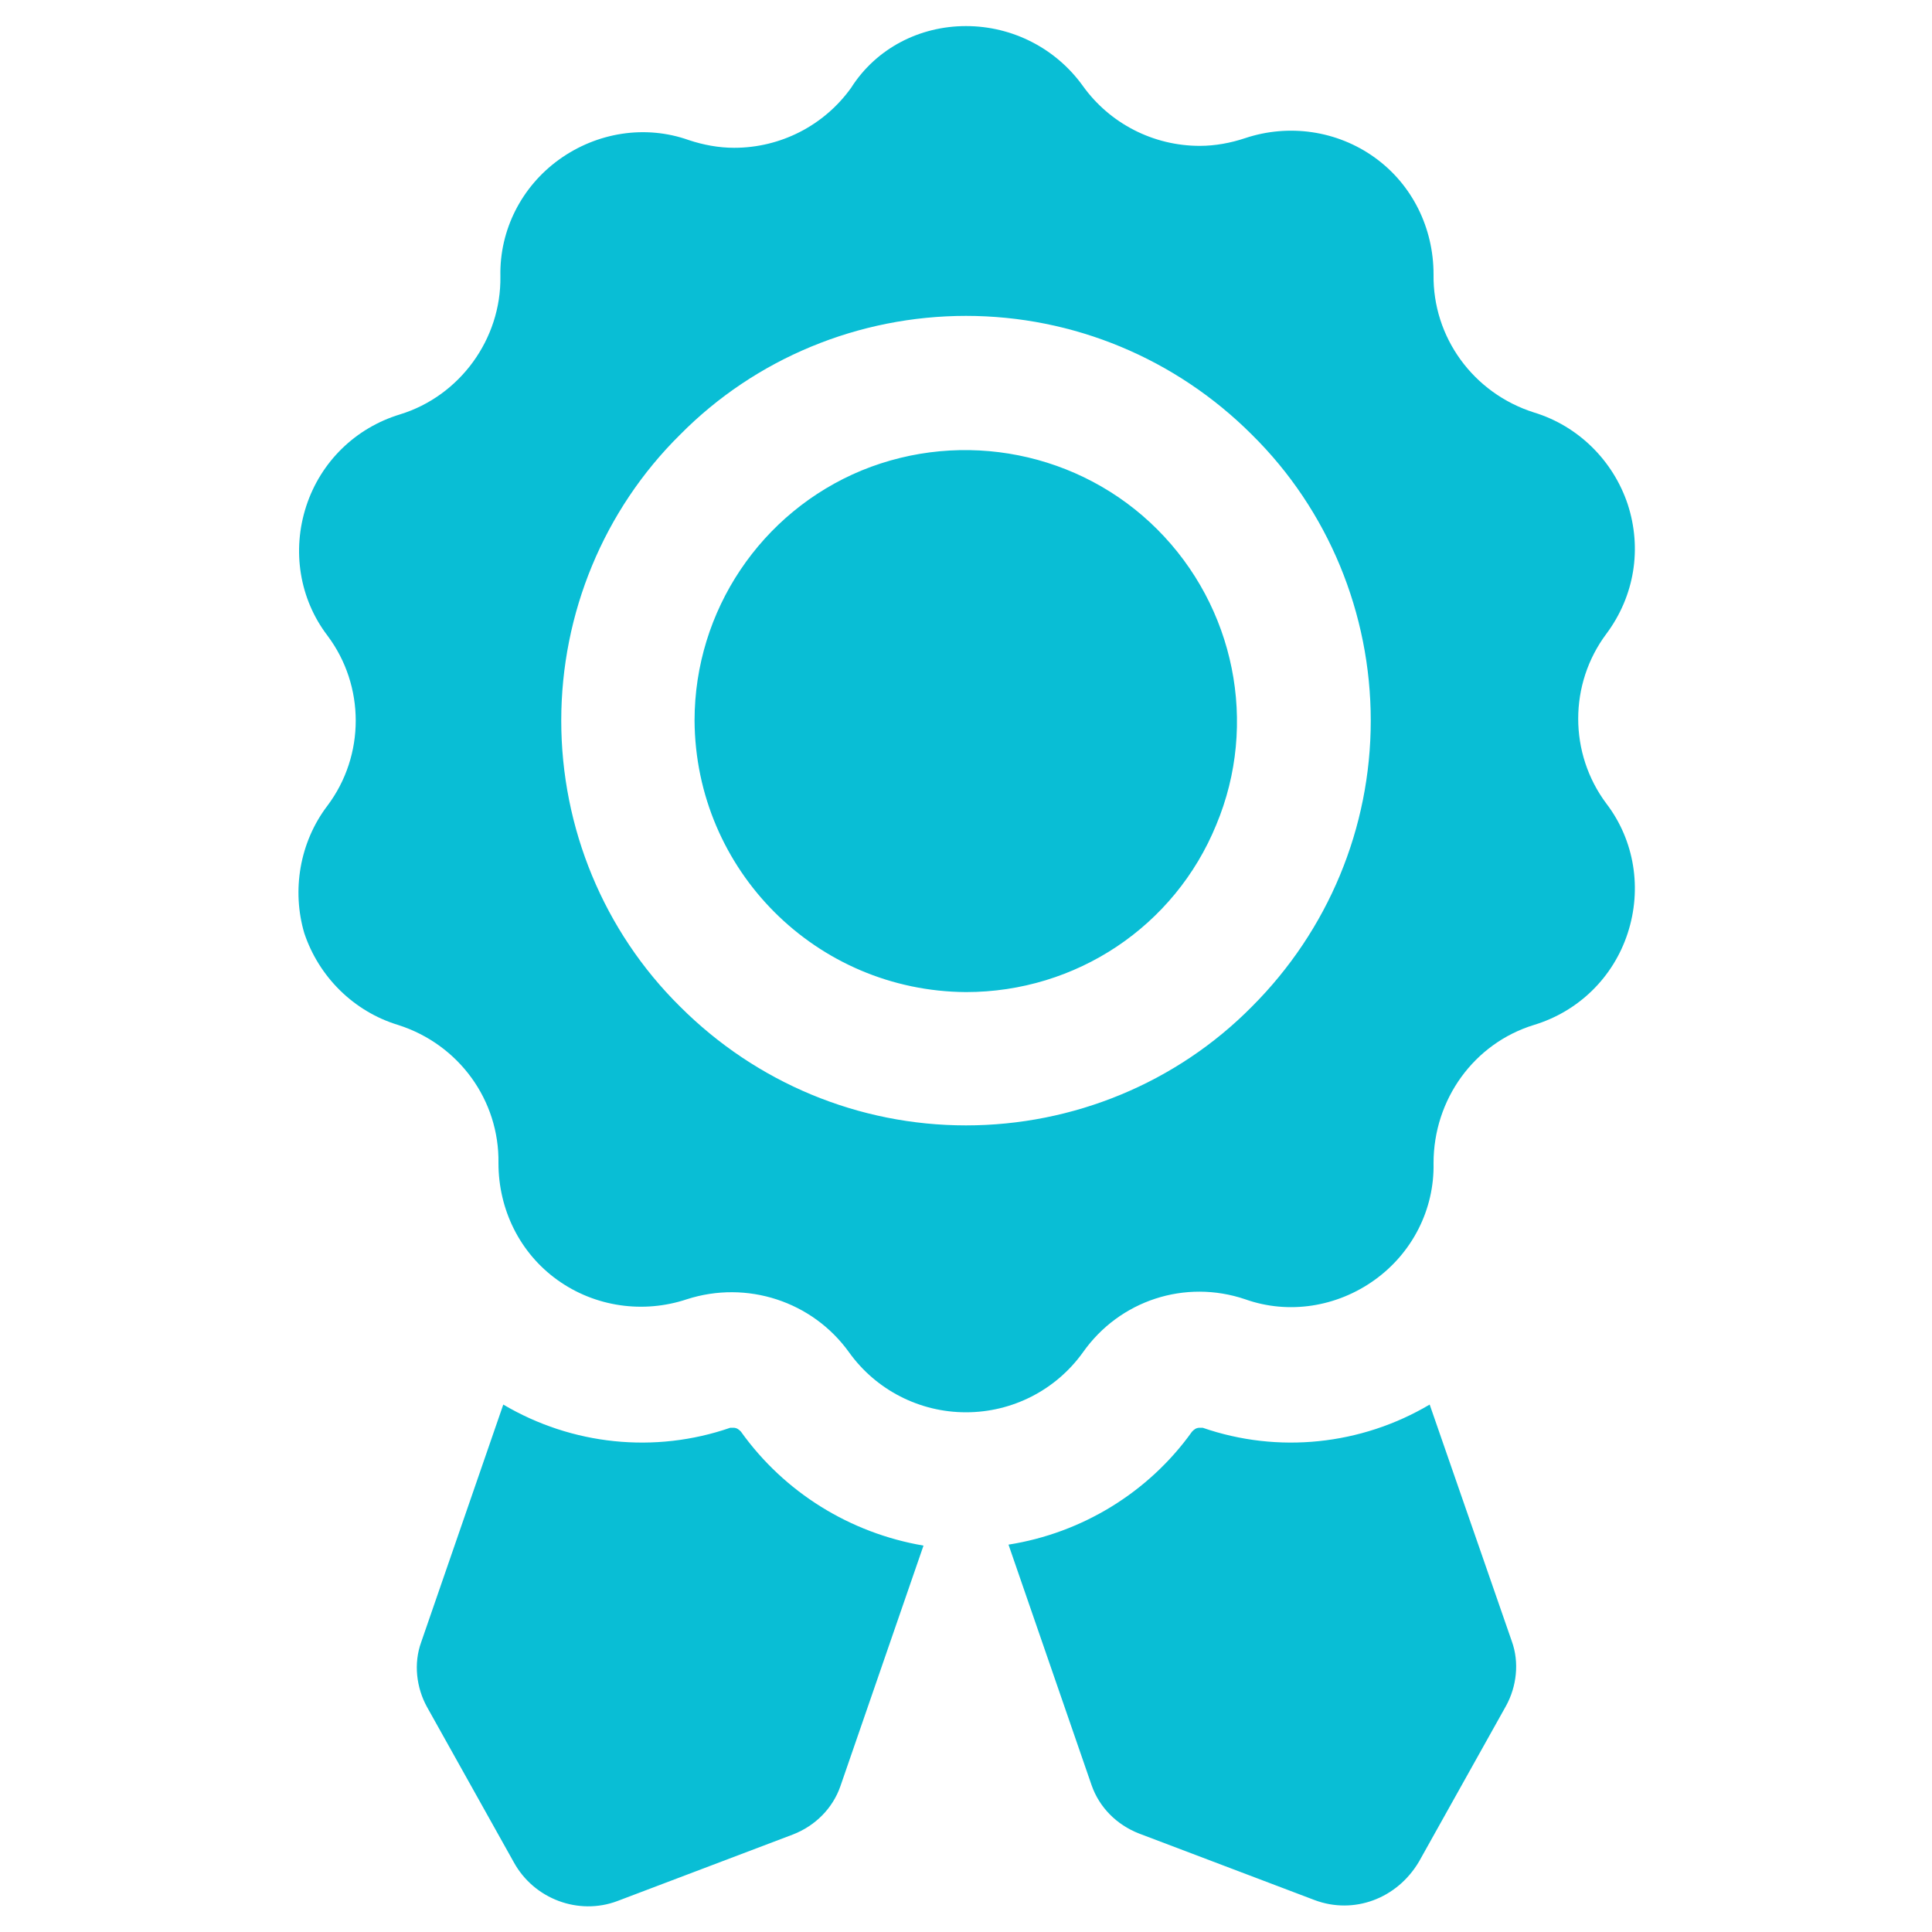 <svg xmlns='http://www.w3.org/2000/svg' xmlns:xlink='http://www.w3.org/1999/xlink' id='Layer_1' x='0px' y='0px' viewBox='0 0 200 200' style=' fill: #09BED5;enable-background:new 0 0 200 200;' xml:space='preserve'><path d='M58.1,74.6c0,11.1,4.4,21.8,12.3,29.6c7.9,7.9,18.5,12.3,29.6,12.3s21.8-4.4,29.6-12.3c7.9-7.9,12.3-18.5,12.3-29.6 c0-11.1-4.4-21.8-12.3-29.6c-7.9-7.9-18.5-12.3-29.6-12.3c-11.1,0-21.8,4.4-29.6,12.3C62.5,52.8,58.1,63.5,58.1,74.6L58.1,74.6z M33.9,83.4c3.9-5.2,3.9-12.4,0-17.6c-2.9-3.8-3.7-8.8-2.2-13.4c1.5-4.6,5.1-8.1,9.7-9.5c6.2-1.9,10.5-7.8,10.4-14.3 c-0.1-4.8,2.2-9.3,6.1-12.1c3.9-2.8,8.9-3.6,13.4-2c1.5,0.5,3.1,0.8,4.7,0.8c4.8,0,9.3-2.3,12.1-6.2C90.7,5,95.2,2.7,100,2.7 c4.8,0,9.3,2.3,12.1,6.2c2.8,3.9,7.3,6.2,12.1,6.2c1.6,0,3.2-0.3,4.7-0.8c4.5-1.5,9.5-0.8,13.4,2c3.9,2.8,6.1,7.3,6.1,12.1 c-0.1,6.5,4.1,12.3,10.4,14.3c4.6,1.4,8.2,5,9.7,9.5c1.5,4.6,0.7,9.5-2.2,13.4c-3.9,5.2-3.9,12.4,0,17.6c2.9,3.8,3.7,8.8,2.2,13.4 c-1.5,4.6-5.1,8.1-9.7,9.5c-6.2,1.9-10.4,7.7-10.4,14.3c0.1,4.8-2.2,9.3-6.1,12.1c-3.9,2.8-8.9,3.6-13.4,2c-6.2-2.1-13,0.1-16.8,5.5 c-2.8,3.9-7.3,6.2-12.1,6.2c-4.8,0-9.3-2.3-12.1-6.2c-3.8-5.3-10.6-7.5-16.8-5.5c-4.5,1.5-9.5,0.8-13.4-2c-3.9-2.8-6.1-7.3-6.1-12.1 c0.1-6.5-4.1-12.3-10.4-14.3c-4.6-1.4-8.2-5-9.7-9.5C30.2,92.2,31,87.2,33.9,83.4z M100,102.7c11.4,0,21.6-6.8,25.9-17.3 c4.4-10.5,1.9-22.6-6.1-30.6c-8-8-20.1-10.4-30.6-6.1C78.8,53,71.9,63.2,71.9,74.6C72,90.1,84.5,102.6,100,102.7L100,102.7z M76.7,148.2c-0.2-0.2-0.4-0.4-0.8-0.4h-0.3c-7.8,2.7-16.4,1.8-23.5-2.4L43.6,170c-0.8,2.2-0.5,4.7,0.6,6.7l9,16.1 c2.1,3.8,6.7,5.5,10.7,4l18.2-6.9c2.3-0.9,4.1-2.7,4.9-5l8.6-24.9v0C88,158.7,81.2,154.5,76.7,148.2L76.7,148.2z M136.1,196.7 l-18.2-6.9c-2.3-0.9-4.1-2.7-4.9-5l-8.6-24.9c7.6-1.2,14.5-5.4,19-11.7c0.2-0.2,0.4-0.4,0.8-0.4h0.3c7.8,2.7,16.4,1.8,23.5-2.4 l8.5,24.5v0c0.8,2.2,0.5,4.7-0.6,6.7l-9,16.1C144.6,196.6,140.1,198.2,136.1,196.7L136.1,196.7z'></path></svg>